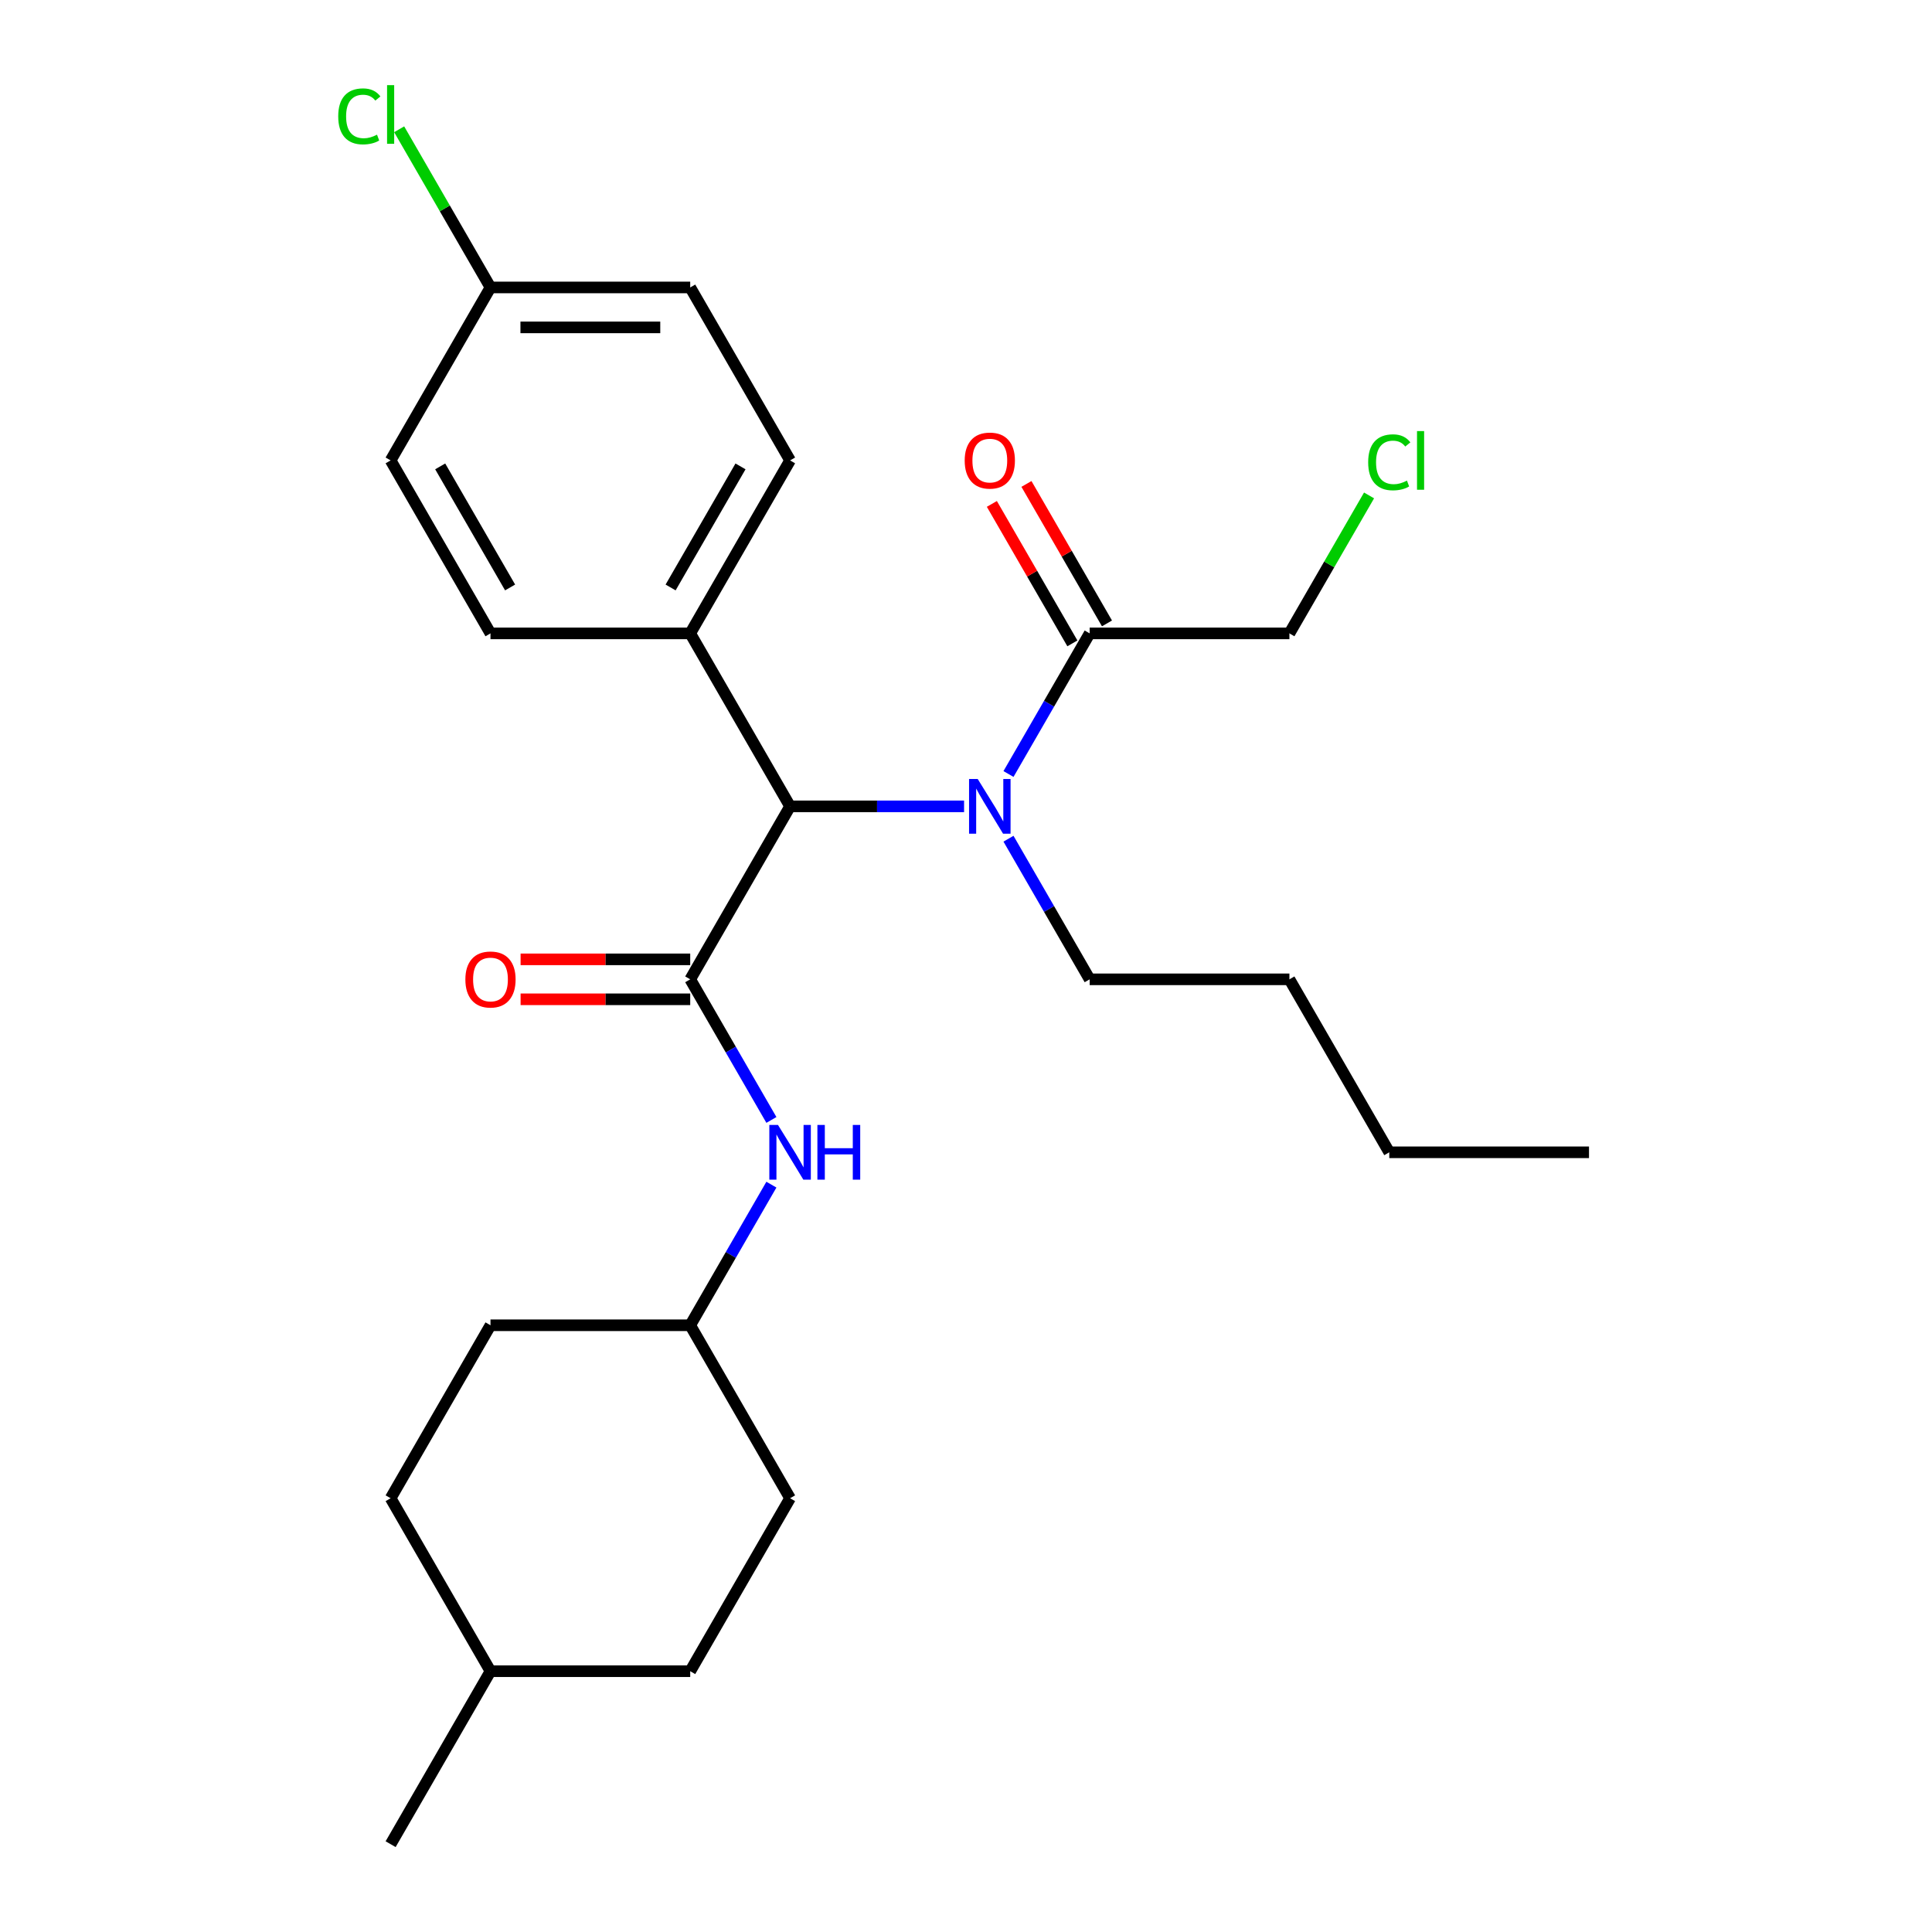 <?xml version='1.0' encoding='iso-8859-1'?>
<svg version='1.1' baseProfile='full'
              xmlns='http://www.w3.org/2000/svg'
                      xmlns:rdkit='http://www.rdkit.org/xml'
                      xmlns:xlink='http://www.w3.org/1999/xlink'
                  xml:space='preserve'
width='1000px' height='1000px' viewBox='0 0 1000 1000'>
<!-- END OF HEADER -->
<rect style='opacity:1.0;fill:#FFFFFF;stroke:none' width='1000' height='1000' x='0' y='0'> </rect>
<path class='bond-0' d='M 357.255,506.898 L 408.945,417.369' style='fill:none;fill-rule:evenodd;stroke:#000000;stroke-width:6px;stroke-linecap:butt;stroke-linejoin:miter;stroke-opacity:1' />
<path class='bond-1' d='M 357.255,506.898 L 378.266,543.291' style='fill:none;fill-rule:evenodd;stroke:#000000;stroke-width:6px;stroke-linecap:butt;stroke-linejoin:miter;stroke-opacity:1' />
<path class='bond-1' d='M 378.266,543.291 L 399.277,579.683' style='fill:none;fill-rule:evenodd;stroke:#0000FF;stroke-width:6px;stroke-linecap:butt;stroke-linejoin:miter;stroke-opacity:1' />
<path class='bond-2' d='M 357.255,496.56 L 313.357,496.56' style='fill:none;fill-rule:evenodd;stroke:#000000;stroke-width:6px;stroke-linecap:butt;stroke-linejoin:miter;stroke-opacity:1' />
<path class='bond-2' d='M 313.357,496.56 L 269.46,496.56' style='fill:none;fill-rule:evenodd;stroke:#FF0000;stroke-width:6px;stroke-linecap:butt;stroke-linejoin:miter;stroke-opacity:1' />
<path class='bond-2' d='M 357.255,517.236 L 313.357,517.236' style='fill:none;fill-rule:evenodd;stroke:#000000;stroke-width:6px;stroke-linecap:butt;stroke-linejoin:miter;stroke-opacity:1' />
<path class='bond-2' d='M 313.357,517.236 L 269.46,517.236' style='fill:none;fill-rule:evenodd;stroke:#FF0000;stroke-width:6px;stroke-linecap:butt;stroke-linejoin:miter;stroke-opacity:1' />
<path class='bond-3' d='M 408.945,417.369 L 453.972,417.369' style='fill:none;fill-rule:evenodd;stroke:#000000;stroke-width:6px;stroke-linecap:butt;stroke-linejoin:miter;stroke-opacity:1' />
<path class='bond-3' d='M 453.972,417.369 L 499,417.369' style='fill:none;fill-rule:evenodd;stroke:#0000FF;stroke-width:6px;stroke-linecap:butt;stroke-linejoin:miter;stroke-opacity:1' />
<path class='bond-4' d='M 408.945,417.369 L 357.255,327.84' style='fill:none;fill-rule:evenodd;stroke:#000000;stroke-width:6px;stroke-linecap:butt;stroke-linejoin:miter;stroke-opacity:1' />
<path class='bond-5' d='M 521.992,400.625 L 543.003,364.232' style='fill:none;fill-rule:evenodd;stroke:#0000FF;stroke-width:6px;stroke-linecap:butt;stroke-linejoin:miter;stroke-opacity:1' />
<path class='bond-5' d='M 543.003,364.232 L 564.014,327.84' style='fill:none;fill-rule:evenodd;stroke:#000000;stroke-width:6px;stroke-linecap:butt;stroke-linejoin:miter;stroke-opacity:1' />
<path class='bond-6' d='M 521.992,434.114 L 543.003,470.506' style='fill:none;fill-rule:evenodd;stroke:#0000FF;stroke-width:6px;stroke-linecap:butt;stroke-linejoin:miter;stroke-opacity:1' />
<path class='bond-6' d='M 543.003,470.506 L 564.014,506.898' style='fill:none;fill-rule:evenodd;stroke:#000000;stroke-width:6px;stroke-linecap:butt;stroke-linejoin:miter;stroke-opacity:1' />
<path class='bond-7' d='M 399.277,613.172 L 378.266,649.565' style='fill:none;fill-rule:evenodd;stroke:#0000FF;stroke-width:6px;stroke-linecap:butt;stroke-linejoin:miter;stroke-opacity:1' />
<path class='bond-7' d='M 378.266,649.565 L 357.255,685.957' style='fill:none;fill-rule:evenodd;stroke:#000000;stroke-width:6px;stroke-linecap:butt;stroke-linejoin:miter;stroke-opacity:1' />
<path class='bond-8' d='M 572.967,322.671 L 552.129,286.578' style='fill:none;fill-rule:evenodd;stroke:#000000;stroke-width:6px;stroke-linecap:butt;stroke-linejoin:miter;stroke-opacity:1' />
<path class='bond-8' d='M 552.129,286.578 L 531.291,250.486' style='fill:none;fill-rule:evenodd;stroke:#FF0000;stroke-width:6px;stroke-linecap:butt;stroke-linejoin:miter;stroke-opacity:1' />
<path class='bond-8' d='M 555.061,333.009 L 534.223,296.916' style='fill:none;fill-rule:evenodd;stroke:#000000;stroke-width:6px;stroke-linecap:butt;stroke-linejoin:miter;stroke-opacity:1' />
<path class='bond-8' d='M 534.223,296.916 L 513.385,260.824' style='fill:none;fill-rule:evenodd;stroke:#FF0000;stroke-width:6px;stroke-linecap:butt;stroke-linejoin:miter;stroke-opacity:1' />
<path class='bond-9' d='M 564.014,327.84 L 667.394,327.84' style='fill:none;fill-rule:evenodd;stroke:#000000;stroke-width:6px;stroke-linecap:butt;stroke-linejoin:miter;stroke-opacity:1' />
<path class='bond-10' d='M 357.255,327.84 L 408.945,238.31' style='fill:none;fill-rule:evenodd;stroke:#000000;stroke-width:6px;stroke-linecap:butt;stroke-linejoin:miter;stroke-opacity:1' />
<path class='bond-10' d='M 347.103,304.072 L 383.285,241.402' style='fill:none;fill-rule:evenodd;stroke:#000000;stroke-width:6px;stroke-linecap:butt;stroke-linejoin:miter;stroke-opacity:1' />
<path class='bond-11' d='M 357.255,327.84 L 253.875,327.84' style='fill:none;fill-rule:evenodd;stroke:#000000;stroke-width:6px;stroke-linecap:butt;stroke-linejoin:miter;stroke-opacity:1' />
<path class='bond-12' d='M 408.945,238.31 L 357.255,148.781' style='fill:none;fill-rule:evenodd;stroke:#000000;stroke-width:6px;stroke-linecap:butt;stroke-linejoin:miter;stroke-opacity:1' />
<path class='bond-13' d='M 253.875,327.84 L 202.186,238.31' style='fill:none;fill-rule:evenodd;stroke:#000000;stroke-width:6px;stroke-linecap:butt;stroke-linejoin:miter;stroke-opacity:1' />
<path class='bond-13' d='M 264.028,304.072 L 227.845,241.402' style='fill:none;fill-rule:evenodd;stroke:#000000;stroke-width:6px;stroke-linecap:butt;stroke-linejoin:miter;stroke-opacity:1' />
<path class='bond-14' d='M 357.255,685.957 L 253.875,685.957' style='fill:none;fill-rule:evenodd;stroke:#000000;stroke-width:6px;stroke-linecap:butt;stroke-linejoin:miter;stroke-opacity:1' />
<path class='bond-15' d='M 357.255,685.957 L 408.945,775.487' style='fill:none;fill-rule:evenodd;stroke:#000000;stroke-width:6px;stroke-linecap:butt;stroke-linejoin:miter;stroke-opacity:1' />
<path class='bond-16' d='M 253.875,148.781 L 202.186,238.31' style='fill:none;fill-rule:evenodd;stroke:#000000;stroke-width:6px;stroke-linecap:butt;stroke-linejoin:miter;stroke-opacity:1' />
<path class='bond-17' d='M 253.875,148.781 L 230.243,107.848' style='fill:none;fill-rule:evenodd;stroke:#000000;stroke-width:6px;stroke-linecap:butt;stroke-linejoin:miter;stroke-opacity:1' />
<path class='bond-17' d='M 230.243,107.848 L 206.61,66.915' style='fill:none;fill-rule:evenodd;stroke:#00CC00;stroke-width:6px;stroke-linecap:butt;stroke-linejoin:miter;stroke-opacity:1' />
<path class='bond-18' d='M 253.875,148.781 L 357.255,148.781' style='fill:none;fill-rule:evenodd;stroke:#000000;stroke-width:6px;stroke-linecap:butt;stroke-linejoin:miter;stroke-opacity:1' />
<path class='bond-18' d='M 269.382,169.457 L 341.748,169.457' style='fill:none;fill-rule:evenodd;stroke:#000000;stroke-width:6px;stroke-linecap:butt;stroke-linejoin:miter;stroke-opacity:1' />
<path class='bond-19' d='M 667.394,327.84 L 688.007,292.137' style='fill:none;fill-rule:evenodd;stroke:#000000;stroke-width:6px;stroke-linecap:butt;stroke-linejoin:miter;stroke-opacity:1' />
<path class='bond-19' d='M 688.007,292.137 L 708.62,256.435' style='fill:none;fill-rule:evenodd;stroke:#00CC00;stroke-width:6px;stroke-linecap:butt;stroke-linejoin:miter;stroke-opacity:1' />
<path class='bond-20' d='M 564.014,506.898 L 667.394,506.898' style='fill:none;fill-rule:evenodd;stroke:#000000;stroke-width:6px;stroke-linecap:butt;stroke-linejoin:miter;stroke-opacity:1' />
<path class='bond-21' d='M 253.875,685.957 L 202.186,775.487' style='fill:none;fill-rule:evenodd;stroke:#000000;stroke-width:6px;stroke-linecap:butt;stroke-linejoin:miter;stroke-opacity:1' />
<path class='bond-22' d='M 408.945,775.487 L 357.255,865.016' style='fill:none;fill-rule:evenodd;stroke:#000000;stroke-width:6px;stroke-linecap:butt;stroke-linejoin:miter;stroke-opacity:1' />
<path class='bond-23' d='M 357.255,865.016 L 253.875,865.016' style='fill:none;fill-rule:evenodd;stroke:#000000;stroke-width:6px;stroke-linecap:butt;stroke-linejoin:miter;stroke-opacity:1' />
<path class='bond-24' d='M 202.186,775.487 L 253.875,865.016' style='fill:none;fill-rule:evenodd;stroke:#000000;stroke-width:6px;stroke-linecap:butt;stroke-linejoin:miter;stroke-opacity:1' />
<path class='bond-25' d='M 253.875,865.016 L 202.186,954.545' style='fill:none;fill-rule:evenodd;stroke:#000000;stroke-width:6px;stroke-linecap:butt;stroke-linejoin:miter;stroke-opacity:1' />
<path class='bond-26' d='M 667.394,506.898 L 719.084,596.428' style='fill:none;fill-rule:evenodd;stroke:#000000;stroke-width:6px;stroke-linecap:butt;stroke-linejoin:miter;stroke-opacity:1' />
<path class='bond-27' d='M 719.084,596.428 L 822.463,596.428' style='fill:none;fill-rule:evenodd;stroke:#000000;stroke-width:6px;stroke-linecap:butt;stroke-linejoin:miter;stroke-opacity:1' />
<path  class='atom-2' d='M 506.064 403.209
L 515.344 418.209
Q 516.264 419.689, 517.744 422.369
Q 519.224 425.049, 519.304 425.209
L 519.304 403.209
L 523.064 403.209
L 523.064 431.529
L 519.184 431.529
L 509.224 415.129
Q 508.064 413.209, 506.824 411.009
Q 505.624 408.809, 505.264 408.129
L 505.264 431.529
L 501.584 431.529
L 501.584 403.209
L 506.064 403.209
' fill='#0000FF'/>
<path  class='atom-3' d='M 402.685 582.268
L 411.965 597.268
Q 412.885 598.748, 414.365 601.428
Q 415.845 604.108, 415.925 604.268
L 415.925 582.268
L 419.685 582.268
L 419.685 610.588
L 415.805 610.588
L 405.845 594.188
Q 404.685 592.268, 403.445 590.068
Q 402.245 587.868, 401.885 587.188
L 401.885 610.588
L 398.205 610.588
L 398.205 582.268
L 402.685 582.268
' fill='#0000FF'/>
<path  class='atom-3' d='M 423.085 582.268
L 426.925 582.268
L 426.925 594.308
L 441.405 594.308
L 441.405 582.268
L 445.245 582.268
L 445.245 610.588
L 441.405 610.588
L 441.405 597.508
L 426.925 597.508
L 426.925 610.588
L 423.085 610.588
L 423.085 582.268
' fill='#0000FF'/>
<path  class='atom-5' d='M 240.875 506.978
Q 240.875 500.178, 244.235 496.378
Q 247.595 492.578, 253.875 492.578
Q 260.155 492.578, 263.515 496.378
Q 266.875 500.178, 266.875 506.978
Q 266.875 513.858, 263.475 517.778
Q 260.075 521.658, 253.875 521.658
Q 247.635 521.658, 244.235 517.778
Q 240.875 513.898, 240.875 506.978
M 253.875 518.458
Q 258.195 518.458, 260.515 515.578
Q 262.875 512.658, 262.875 506.978
Q 262.875 501.418, 260.515 498.618
Q 258.195 495.778, 253.875 495.778
Q 249.555 495.778, 247.195 498.578
Q 244.875 501.378, 244.875 506.978
Q 244.875 512.698, 247.195 515.578
Q 249.555 518.458, 253.875 518.458
' fill='#FF0000'/>
<path  class='atom-7' d='M 499.324 238.39
Q 499.324 231.59, 502.684 227.79
Q 506.044 223.99, 512.324 223.99
Q 518.604 223.99, 521.964 227.79
Q 525.324 231.59, 525.324 238.39
Q 525.324 245.27, 521.924 249.19
Q 518.524 253.07, 512.324 253.07
Q 506.084 253.07, 502.684 249.19
Q 499.324 245.31, 499.324 238.39
M 512.324 249.87
Q 516.644 249.87, 518.964 246.99
Q 521.324 244.07, 521.324 238.39
Q 521.324 232.83, 518.964 230.03
Q 516.644 227.19, 512.324 227.19
Q 508.004 227.19, 505.644 229.99
Q 503.324 232.79, 503.324 238.39
Q 503.324 244.11, 505.644 246.99
Q 508.004 249.87, 512.324 249.87
' fill='#FF0000'/>
<path  class='atom-14' d='M 175.066 60.231
Q 175.066 53.191, 178.346 49.511
Q 181.666 45.791, 187.946 45.791
Q 193.786 45.791, 196.906 49.911
L 194.266 52.071
Q 191.986 49.071, 187.946 49.071
Q 183.666 49.071, 181.386 51.951
Q 179.146 54.791, 179.146 60.231
Q 179.146 65.831, 181.466 68.711
Q 183.826 71.591, 188.386 71.591
Q 191.506 71.591, 195.146 69.711
L 196.266 72.711
Q 194.786 73.671, 192.546 74.231
Q 190.306 74.791, 187.826 74.791
Q 181.666 74.791, 178.346 71.031
Q 175.066 67.271, 175.066 60.231
' fill='#00CC00'/>
<path  class='atom-14' d='M 200.346 44.071
L 204.026 44.071
L 204.026 74.431
L 200.346 74.431
L 200.346 44.071
' fill='#00CC00'/>
<path  class='atom-19' d='M 708.164 239.29
Q 708.164 232.25, 711.444 228.57
Q 714.764 224.85, 721.044 224.85
Q 726.884 224.85, 730.004 228.97
L 727.364 231.13
Q 725.084 228.13, 721.044 228.13
Q 716.764 228.13, 714.484 231.01
Q 712.244 233.85, 712.244 239.29
Q 712.244 244.89, 714.564 247.77
Q 716.924 250.65, 721.484 250.65
Q 724.604 250.65, 728.244 248.77
L 729.364 251.77
Q 727.884 252.73, 725.644 253.29
Q 723.404 253.85, 720.924 253.85
Q 714.764 253.85, 711.444 250.09
Q 708.164 246.33, 708.164 239.29
' fill='#00CC00'/>
<path  class='atom-19' d='M 733.444 223.13
L 737.124 223.13
L 737.124 253.49
L 733.444 253.49
L 733.444 223.13
' fill='#00CC00'/>
</svg>
